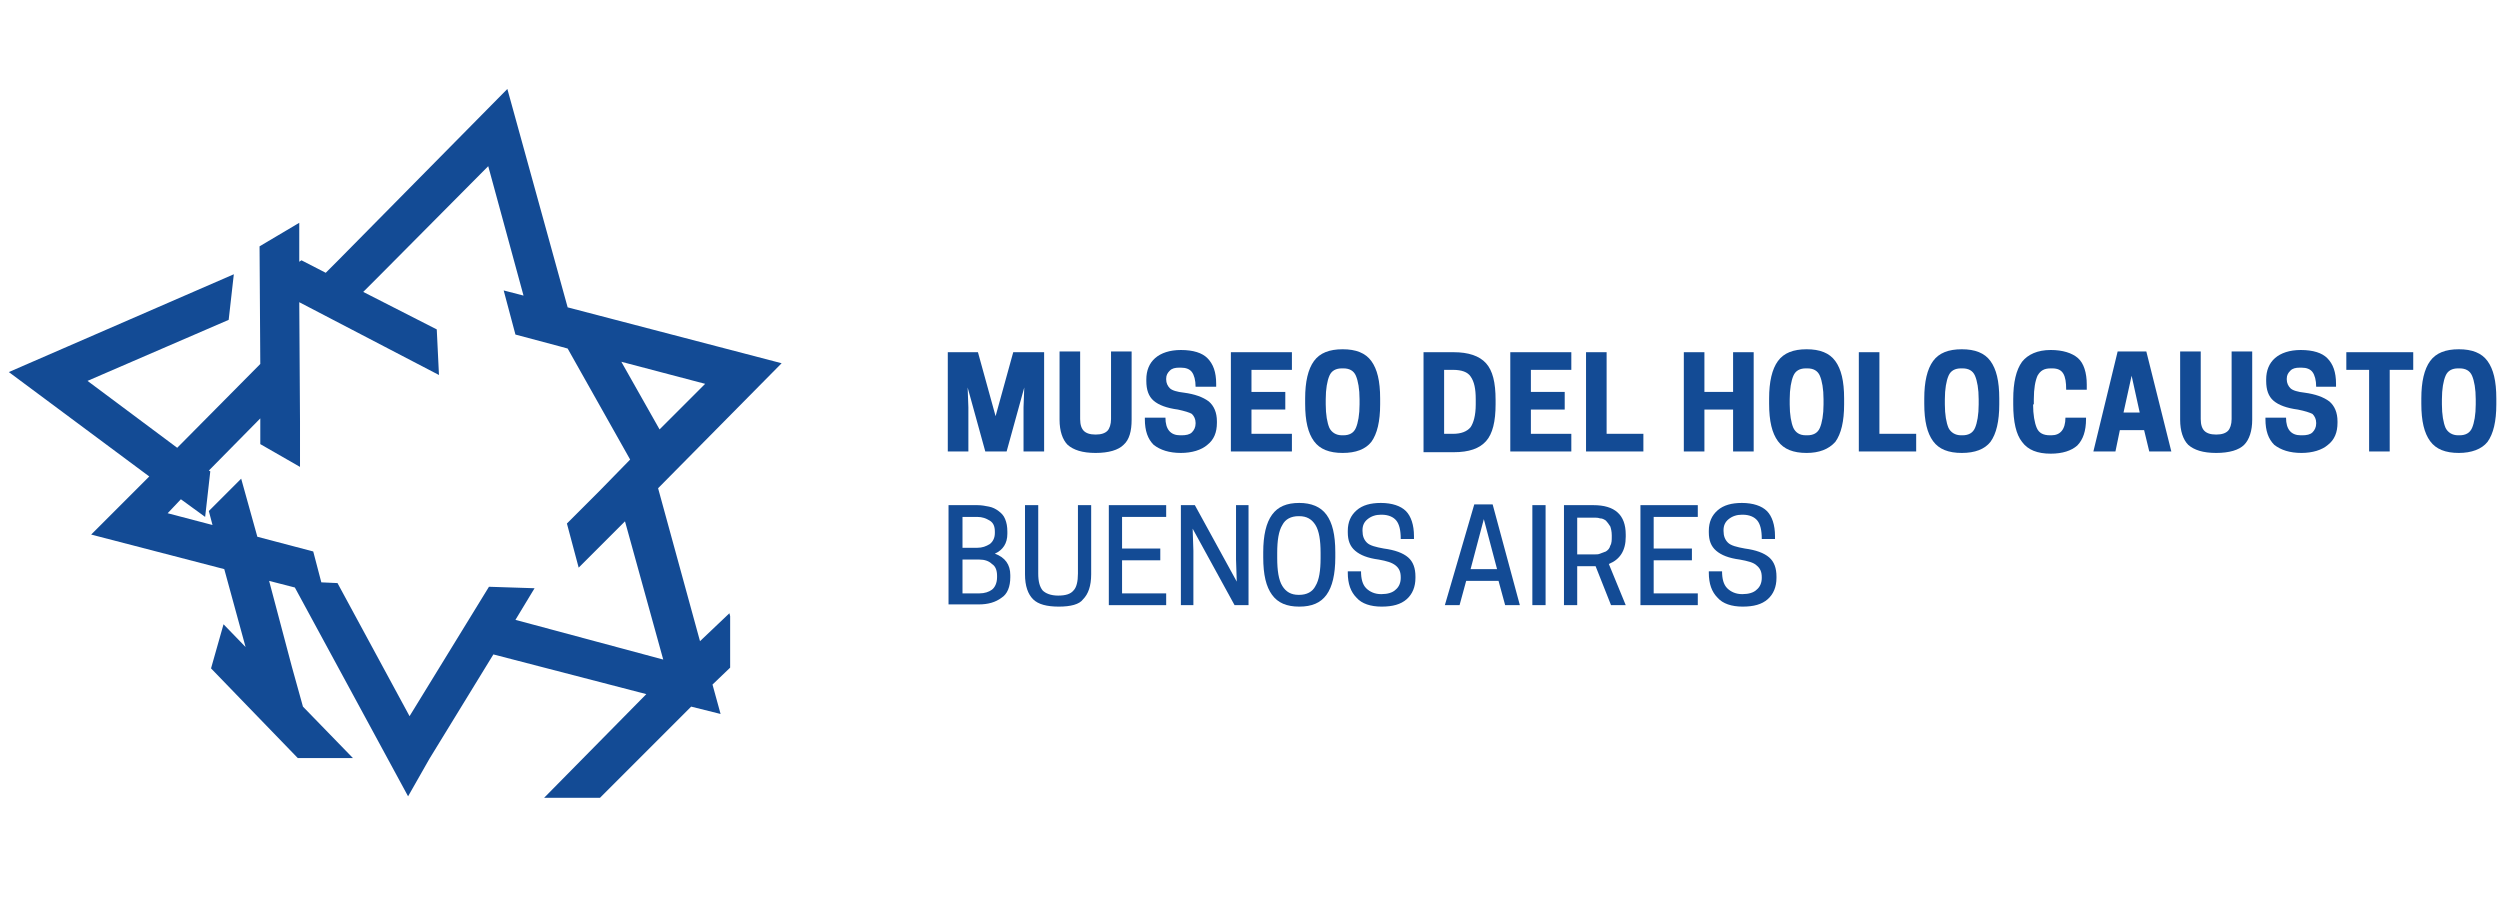 <?xml version="1.0" encoding="utf-8"?>
<!-- Generator: Adobe Illustrator 21.0.0, SVG Export Plug-In . SVG Version: 6.00 Build 0)  -->
<svg version="1.1" id="Layer_1" xmlns="http://www.w3.org/2000/svg" xmlns:xlink="http://www.w3.org/1999/xlink" x="0px" y="0px"
	 viewBox="0 0 340 123.3" style="enable-background:new 0 0 340 123.3;" xml:space="preserve">
<style type="text/css">
	.st0{fill:#134B95;}
</style>
<g>
	<path class="st0" d="M99.3,90.8v-7l-0.1-0.4l-4,3.8l-5.7-20.8l16.8-17l-29.1-7.6L69,12.1L45.8,35.6l-1.5,1.5L41,35.4l-0.3,0.2
		l0-5.3l-5.4,3.2l0.1,16L24.1,60.9l-12.2-9.1l19.2-8.3l0.7-6.2L1.2,50.6l19.1,14.2l-7.9,7.9l18.1,4.7l2.9,10.6l-3-3.1l-1.7,6
		l11.8,12.2h7.5l-6.8-7l-1.5-5.4L36.6,79l3.5,0.9l15.4,28.4l2.9-5.1l8.7-14.2l20.8,5.4l-13.9,14.1h7.6L94,96.1l4,1l-1.1-4L99.3,90.8
		z M95.9,52.2l-6.2,6.2l-5.2-9.2L95.9,52.2z M70.1,84.3l2.6-4.3l-6.2-0.2L55.7,97.4l-9.8-18.1l-2.2-0.1L42.6,75L35,73l-2.2-7.9
		l-4.4,4.4l0.5,1.9l-6.1-1.6l1.8-1.9l3.3,2.4l0.7-6.2l-0.2-0.1l7-7.1l0,3.5l5.4,3.1l0-6.2l-0.1-16.2L59.7,51l-0.3-6.2l-10-5.1
		l2.5-2.5l14.5-14.6l4.8,17.6l-2.7-0.7l1.6,6l6,1.6l1.1,0.3l8.5,15.1l-4.2,4.3l-4.4,4.4l1.6,6l4.4-4.4l1.9-1.9l5.2,18.8L70.1,84.3z"
		/>
	<g>
		<path class="st0" d="M139.3,52.7l-2.4,8.7H134l-2.4-8.7l0.1,2.7v6h-2.8V47.9h4.1l2.4,8.7l2.4-8.7h4.2v13.5h-2.8v-6L139.3,52.7z"/>
		<path class="st0" d="M152.8,60.5c-0.7,0.7-2,1.1-3.8,1.1c-1.8,0-3-0.4-3.8-1.1c-0.7-0.7-1.1-1.9-1.1-3.4v-9.3h2.8V57
			c0,0.8,0.2,1.3,0.5,1.6c0.3,0.3,0.8,0.5,1.6,0.5c0.8,0,1.3-0.2,1.6-0.5c0.3-0.3,0.5-0.9,0.5-1.6v-9.2h2.8v9.3
			C153.9,58.6,153.6,59.8,152.8,60.5z"/>
		<path class="st0" d="M160.2,55.7c-1.5-0.2-2.6-0.6-3.3-1.2c-0.7-0.6-1-1.5-1-2.7v-0.2c0-1.2,0.4-2.2,1.2-2.9s2-1.1,3.5-1.1
			c1.7,0,2.9,0.4,3.6,1.1c0.8,0.8,1.2,1.9,1.2,3.5v0.4h-2.8c0-0.9-0.2-1.6-0.5-2c-0.3-0.4-0.8-0.6-1.5-0.6h-0.2
			c-0.6,0-1,0.1-1.3,0.4c-0.3,0.3-0.5,0.6-0.5,1.1v0.1c0,0.5,0.2,0.9,0.5,1.2c0.3,0.3,1,0.5,1.9,0.6c1.5,0.2,2.6,0.6,3.4,1.2
			c0.7,0.6,1.1,1.5,1.1,2.7v0.2c0,1.3-0.4,2.3-1.3,3c-0.8,0.7-2.1,1.1-3.6,1.1c-1.6,0-2.8-0.4-3.7-1.1c-0.8-0.8-1.2-1.9-1.2-3.5
			v-0.2h2.8c0,1.6,0.7,2.4,2,2.4h0.2c0.6,0,1.1-0.1,1.4-0.4c0.3-0.3,0.5-0.7,0.5-1.2v-0.1c0-0.5-0.2-0.9-0.5-1.2
			C161.8,56.1,161.1,55.9,160.2,55.7z"/>
		<path class="st0" d="M167.4,47.9h8.3v2.4h-5.5v3h4.6v2.4h-4.6V59h5.5v2.4h-8.3V47.9z"/>
		<path class="st0" d="M182.6,61.6c-1.8,0-3.1-0.5-3.9-1.6c-0.8-1.1-1.2-2.7-1.2-5.1v-0.7c0-2.3,0.4-4,1.2-5.1
			c0.8-1.1,2.1-1.6,3.9-1.6c1.8,0,3.1,0.5,3.9,1.6c0.8,1.1,1.2,2.7,1.2,5.1V55c0,2.3-0.4,4-1.2,5.1
			C185.7,61.1,184.4,61.6,182.6,61.6z M182.5,59.2h0.2c0.8,0,1.4-0.3,1.7-1c0.3-0.7,0.5-1.8,0.5-3.2v-0.7c0-1.4-0.2-2.5-0.5-3.2
			c-0.3-0.7-0.9-1-1.7-1h-0.2c-0.8,0-1.4,0.3-1.7,1c-0.3,0.7-0.5,1.8-0.5,3.2V55c0,1.4,0.2,2.5,0.5,3.2
			C181.1,58.8,181.7,59.2,182.5,59.2z"/>
		<path class="st0" d="M203.4,55c0,2.3-0.4,4-1.3,5c-0.9,1-2.3,1.5-4.4,1.5h-4.1V47.9h4.1c2,0,3.5,0.5,4.4,1.5c0.9,1,1.3,2.6,1.3,5
			V55z M196.4,59h1.2c1.1,0,1.9-0.3,2.4-0.9c0.4-0.6,0.7-1.6,0.7-3.1v-0.7c0-1.4-0.2-2.4-0.7-3.1c-0.4-0.6-1.2-0.9-2.4-0.9h-1.2V59z
			"/>
		<path class="st0" d="M205.4,47.9h8.3v2.4h-5.5v3h4.6v2.4h-4.6V59h5.5v2.4h-8.3V47.9z"/>
		<path class="st0" d="M223.5,61.4h-7.8V47.9h2.8V59h5V61.4z"/>
		<path class="st0" d="M235.7,47.9h2.8v13.5h-2.8v-5.7h-3.9v5.7h-2.8V47.9h2.8v5.4h3.9V47.9z"/>
		<path class="st0" d="M245.7,61.6c-1.8,0-3.1-0.5-3.9-1.6c-0.8-1.1-1.2-2.7-1.2-5.1v-0.7c0-2.3,0.4-4,1.2-5.1
			c0.8-1.1,2.1-1.6,3.9-1.6c1.8,0,3.1,0.5,3.9,1.6c0.8,1.1,1.2,2.7,1.2,5.1V55c0,2.3-0.4,4-1.2,5.1
			C248.7,61.1,247.4,61.6,245.7,61.6z M245.6,59.2h0.2c0.8,0,1.4-0.3,1.7-1c0.3-0.7,0.5-1.8,0.5-3.2v-0.7c0-1.4-0.2-2.5-0.5-3.2
			c-0.3-0.7-0.9-1-1.7-1h-0.2c-0.8,0-1.4,0.3-1.7,1c-0.3,0.7-0.5,1.8-0.5,3.2V55c0,1.4,0.2,2.5,0.5,3.2
			C244.2,58.8,244.7,59.2,245.6,59.2z"/>
		<path class="st0" d="M260.6,61.4h-7.8V47.9h2.8V59h5V61.4z"/>
		<path class="st0" d="M266.8,61.6c-1.8,0-3.1-0.5-3.9-1.6c-0.8-1.1-1.2-2.7-1.2-5.1v-0.7c0-2.3,0.4-4,1.2-5.1
			c0.8-1.1,2.1-1.6,3.9-1.6c1.8,0,3.1,0.5,3.9,1.6c0.8,1.1,1.2,2.7,1.2,5.1V55c0,2.3-0.4,4-1.2,5.1
			C269.9,61.1,268.6,61.6,266.8,61.6z M266.7,59.2h0.2c0.8,0,1.4-0.3,1.7-1c0.3-0.7,0.5-1.8,0.5-3.2v-0.7c0-1.4-0.2-2.5-0.5-3.2
			c-0.3-0.7-0.9-1-1.7-1h-0.2c-0.8,0-1.4,0.3-1.7,1c-0.3,0.7-0.5,1.8-0.5,3.2V55c0,1.4,0.2,2.5,0.5,3.2
			C265.3,58.8,265.9,59.2,266.7,59.2z"/>
		<path class="st0" d="M276.5,55c0,1.4,0.2,2.5,0.5,3.2c0.3,0.7,0.9,1,1.8,1h0.2c1.2,0,1.9-0.8,1.9-2.4h2.8v0.2
			c0,1.6-0.4,2.8-1.2,3.6c-0.8,0.7-2,1.1-3.6,1.1c-1.8,0-3.1-0.5-3.9-1.6c-0.8-1-1.2-2.7-1.2-5.1v-0.7c0-2.3,0.4-4,1.2-5.1
			c0.8-1,2.1-1.6,3.9-1.6c1.6,0,2.9,0.4,3.7,1.1c0.8,0.7,1.2,2,1.2,3.6V53h-2.8c0-1-0.1-1.7-0.4-2.2c-0.3-0.5-0.8-0.7-1.5-0.7h-0.2
			c-0.9,0-1.4,0.3-1.8,1c-0.3,0.7-0.5,1.7-0.5,3.2V55z"/>
		<path class="st0" d="M288,47.8h3.9l3.4,13.6h-3l-0.7-2.9h-3.3l-0.6,2.9h-3L288,47.8z M289.9,51.1l-1.1,5h2.2L289.9,51.1z"/>
		<path class="st0" d="M305.2,60.5c-0.7,0.7-2,1.1-3.8,1.1c-1.8,0-3-0.4-3.8-1.1c-0.7-0.7-1.1-1.9-1.1-3.4v-9.3h2.8V57
			c0,0.8,0.2,1.3,0.5,1.6c0.3,0.3,0.8,0.5,1.6,0.5c0.8,0,1.3-0.2,1.6-0.5c0.3-0.3,0.5-0.9,0.5-1.6v-9.2h2.8v9.3
			C306.3,58.6,305.9,59.8,305.2,60.5z"/>
		<path class="st0" d="M312.5,55.7c-1.5-0.2-2.6-0.6-3.3-1.2c-0.7-0.6-1-1.5-1-2.7v-0.2c0-1.2,0.4-2.2,1.2-2.9s2-1.1,3.5-1.1
			c1.7,0,2.9,0.4,3.6,1.1c0.8,0.8,1.2,1.9,1.2,3.5v0.4H315c0-0.9-0.2-1.6-0.5-2c-0.3-0.4-0.8-0.6-1.5-0.6h-0.2c-0.6,0-1,0.1-1.3,0.4
			c-0.3,0.3-0.5,0.6-0.5,1.1v0.1c0,0.5,0.2,0.9,0.5,1.2c0.3,0.3,1,0.5,1.9,0.6c1.5,0.2,2.6,0.6,3.4,1.2c0.7,0.6,1.1,1.5,1.1,2.7v0.2
			c0,1.3-0.4,2.3-1.3,3c-0.8,0.7-2.1,1.1-3.6,1.1c-1.6,0-2.8-0.4-3.7-1.1c-0.8-0.8-1.2-1.9-1.2-3.5v-0.2h2.8c0,1.6,0.7,2.4,2,2.4
			h0.2c0.6,0,1.1-0.1,1.4-0.4c0.3-0.3,0.5-0.7,0.5-1.2v-0.1c0-0.5-0.2-0.9-0.5-1.2C314.1,56.1,313.5,55.9,312.5,55.7z"/>
		<path class="st0" d="M325,50.3v11.1h-2.8V50.3h-3.1v-2.4h9.1v2.4H325z"/>
		<path class="st0" d="M334.4,61.6c-1.8,0-3.1-0.5-3.9-1.6c-0.8-1.1-1.2-2.7-1.2-5.1v-0.7c0-2.3,0.4-4,1.2-5.1
			c0.8-1.1,2.1-1.6,3.9-1.6c1.8,0,3.1,0.5,3.9,1.6c0.8,1.1,1.2,2.7,1.2,5.1V55c0,2.3-0.4,4-1.2,5.1
			C337.5,61.1,336.1,61.6,334.4,61.6z M334.3,59.2h0.2c0.8,0,1.4-0.3,1.7-1c0.3-0.7,0.5-1.8,0.5-3.2v-0.7c0-1.4-0.2-2.5-0.5-3.2
			c-0.3-0.7-0.9-1-1.7-1h-0.2c-0.8,0-1.4,0.3-1.7,1c-0.3,0.7-0.5,1.8-0.5,3.2V55c0,1.4,0.2,2.5,0.5,3.2
			C332.9,58.8,333.5,59.2,334.3,59.2z"/>
		<path class="st0" d="M129.1,68.7h3.8c0.6,0,1.1,0.1,1.6,0.2c0.5,0.1,0.9,0.3,1.3,0.6c0.4,0.3,0.7,0.6,0.9,1.1
			c0.2,0.5,0.3,1,0.3,1.7v0.3c0,1.3-0.6,2.2-1.7,2.7c1.4,0.5,2.1,1.5,2.1,2.9v0.3c0,1.3-0.4,2.3-1.2,2.8c-0.8,0.6-1.8,0.9-3.1,0.9
			h-4.1V68.7z M132.9,70.3h-2v4.2h2c0.7,0,1.2-0.2,1.7-0.5c0.4-0.3,0.7-0.8,0.7-1.5v-0.2c0-0.7-0.2-1.2-0.7-1.5
			C134.1,70.5,133.6,70.3,132.9,70.3z M133.2,76.1h-2.3v4.6h2.3c0.7,0,1.3-0.2,1.7-0.5c0.4-0.3,0.7-0.9,0.7-1.7v-0.2
			c0-0.7-0.2-1.3-0.7-1.6C134.5,76.3,133.9,76.1,133.2,76.1z"/>
		<path class="st0" d="M144,82.5c-1.6,0-2.8-0.3-3.5-1c-0.7-0.7-1.1-1.8-1.1-3.4v-9.4h1.8V78c0,1.1,0.2,1.8,0.6,2.3
			c0.4,0.4,1.1,0.7,2.1,0.7c1,0,1.7-0.2,2.1-0.7c0.4-0.4,0.6-1.2,0.6-2.3v-9.3h1.8v9.4c0,1.6-0.4,2.7-1.1,3.4
			C146.8,82.2,145.6,82.5,144,82.5z"/>
		<path class="st0" d="M150.8,68.7h7.8v1.6h-6v4.3h5.2v1.6h-5.2v4.5h6v1.6h-7.8V68.7z"/>
		<path class="st0" d="M169.8,68.7v13.6h-1.9l-5.7-10.4l0.1,3v7.4h-1.7V68.7h1.9l5.7,10.4l-0.1-3v-7.4H169.8z"/>
		<path class="st0" d="M176.7,82.5c-1.7,0-2.9-0.5-3.7-1.6c-0.8-1.1-1.2-2.7-1.2-5.1v-0.7c0-2.3,0.4-4,1.2-5.1
			c0.8-1.1,2-1.6,3.7-1.6c1.6,0,2.9,0.5,3.7,1.6c0.8,1.1,1.2,2.7,1.2,5.1v0.7c0,2.3-0.4,4-1.2,5.1C179.6,82,178.4,82.5,176.7,82.5z
			 M176.6,80.9h0.1c1,0,1.8-0.4,2.2-1.2c0.5-0.8,0.7-2.1,0.7-3.8v-0.7c0-1.7-0.2-3-0.7-3.8c-0.5-0.8-1.2-1.2-2.2-1.2h-0.1
			c-1,0-1.8,0.4-2.2,1.2c-0.5,0.8-0.7,2.1-0.7,3.8v0.7c0,1.7,0.2,3,0.7,3.8C174.9,80.5,175.6,80.9,176.6,80.9z"/>
		<path class="st0" d="M187.5,76.1c-1.5-0.2-2.5-0.6-3.2-1.2c-0.7-0.6-1-1.4-1-2.5v-0.2c0-1.2,0.4-2.1,1.2-2.8c0.8-0.7,1.9-1,3.3-1
			c1.5,0,2.7,0.4,3.4,1.1c0.7,0.7,1.1,1.9,1.1,3.4v0.4h-1.8c0-1.2-0.2-2-0.6-2.5c-0.4-0.5-1.1-0.8-2-0.8h-0.1
			c-0.7,0-1.3,0.2-1.8,0.6c-0.5,0.4-0.7,0.9-0.7,1.5v0.1c0,0.7,0.2,1.2,0.6,1.6c0.4,0.4,1.2,0.6,2.3,0.8c1.5,0.2,2.6,0.6,3.3,1.2
			c0.7,0.6,1,1.5,1,2.6v0.2c0,1.2-0.4,2.2-1.2,2.9c-0.8,0.7-1.9,1-3.4,1c-1.5,0-2.7-0.4-3.4-1.2c-0.8-0.8-1.2-1.9-1.2-3.4v-0.2h1.8
			c0,1,0.2,1.8,0.7,2.3c0.5,0.5,1.2,0.8,2,0.8h0.1c0.8,0,1.5-0.2,1.9-0.6c0.5-0.4,0.7-1,0.7-1.6v-0.1c0-0.7-0.2-1.2-0.7-1.6
			C189.3,76.5,188.6,76.3,187.5,76.1z"/>
		<path class="st0" d="M200.5,68.6h2.5l3.7,13.7h-2l-0.9-3.3h-4.4l-0.9,3.3h-2L200.5,68.6z M201.8,70.6l-1.8,6.8h3.6L201.8,70.6z"/>
		<path class="st0" d="M210.2,68.7v13.6h-1.8V68.7H210.2z"/>
		<path class="st0" d="M214.5,77v5.3h-1.8V68.7h4c2.9,0,4.4,1.3,4.4,4V73c0,1.9-0.8,3.1-2.3,3.7l2.3,5.6h-2L217,77H214.5z
			 M214.5,75.4h2.3c0.3,0,0.6,0,0.8-0.1c0.3-0.1,0.5-0.2,0.8-0.3c0.3-0.2,0.5-0.4,0.6-0.8c0.2-0.3,0.2-0.8,0.2-1.2v-0.2
			c0-0.5-0.1-0.9-0.2-1.2c-0.2-0.3-0.4-0.6-0.6-0.8c-0.3-0.2-0.5-0.3-0.8-0.3c-0.3-0.1-0.5-0.1-0.8-0.1h-2.3V75.4z"/>
		<path class="st0" d="M223.1,68.7h7.8v1.6h-6v4.3h5.2v1.6h-5.2v4.5h6v1.6h-7.8V68.7z"/>
		<path class="st0" d="M236.6,76.1c-1.5-0.2-2.5-0.6-3.2-1.2c-0.7-0.6-1-1.4-1-2.5v-0.2c0-1.2,0.4-2.1,1.2-2.8c0.8-0.7,1.9-1,3.3-1
			c1.5,0,2.7,0.4,3.4,1.1c0.7,0.7,1.1,1.9,1.1,3.4v0.4h-1.8c0-1.2-0.2-2-0.6-2.5c-0.4-0.5-1.1-0.8-2-0.8h-0.1
			c-0.7,0-1.3,0.2-1.8,0.6c-0.5,0.4-0.7,0.9-0.7,1.5v0.1c0,0.7,0.2,1.2,0.6,1.6c0.4,0.4,1.2,0.6,2.3,0.8c1.5,0.2,2.6,0.6,3.3,1.2
			c0.7,0.6,1,1.5,1,2.6v0.2c0,1.2-0.4,2.2-1.2,2.9c-0.8,0.7-1.9,1-3.4,1c-1.5,0-2.7-0.4-3.4-1.2c-0.8-0.8-1.2-1.9-1.2-3.4v-0.2h1.8
			c0,1,0.2,1.8,0.7,2.3c0.5,0.5,1.2,0.8,2,0.8h0.1c0.8,0,1.5-0.2,1.9-0.6c0.5-0.4,0.7-1,0.7-1.6v-0.1c0-0.7-0.2-1.2-0.7-1.6
			C238.5,76.5,237.7,76.3,236.6,76.1z"/>
	</g>
</g>
</svg>
